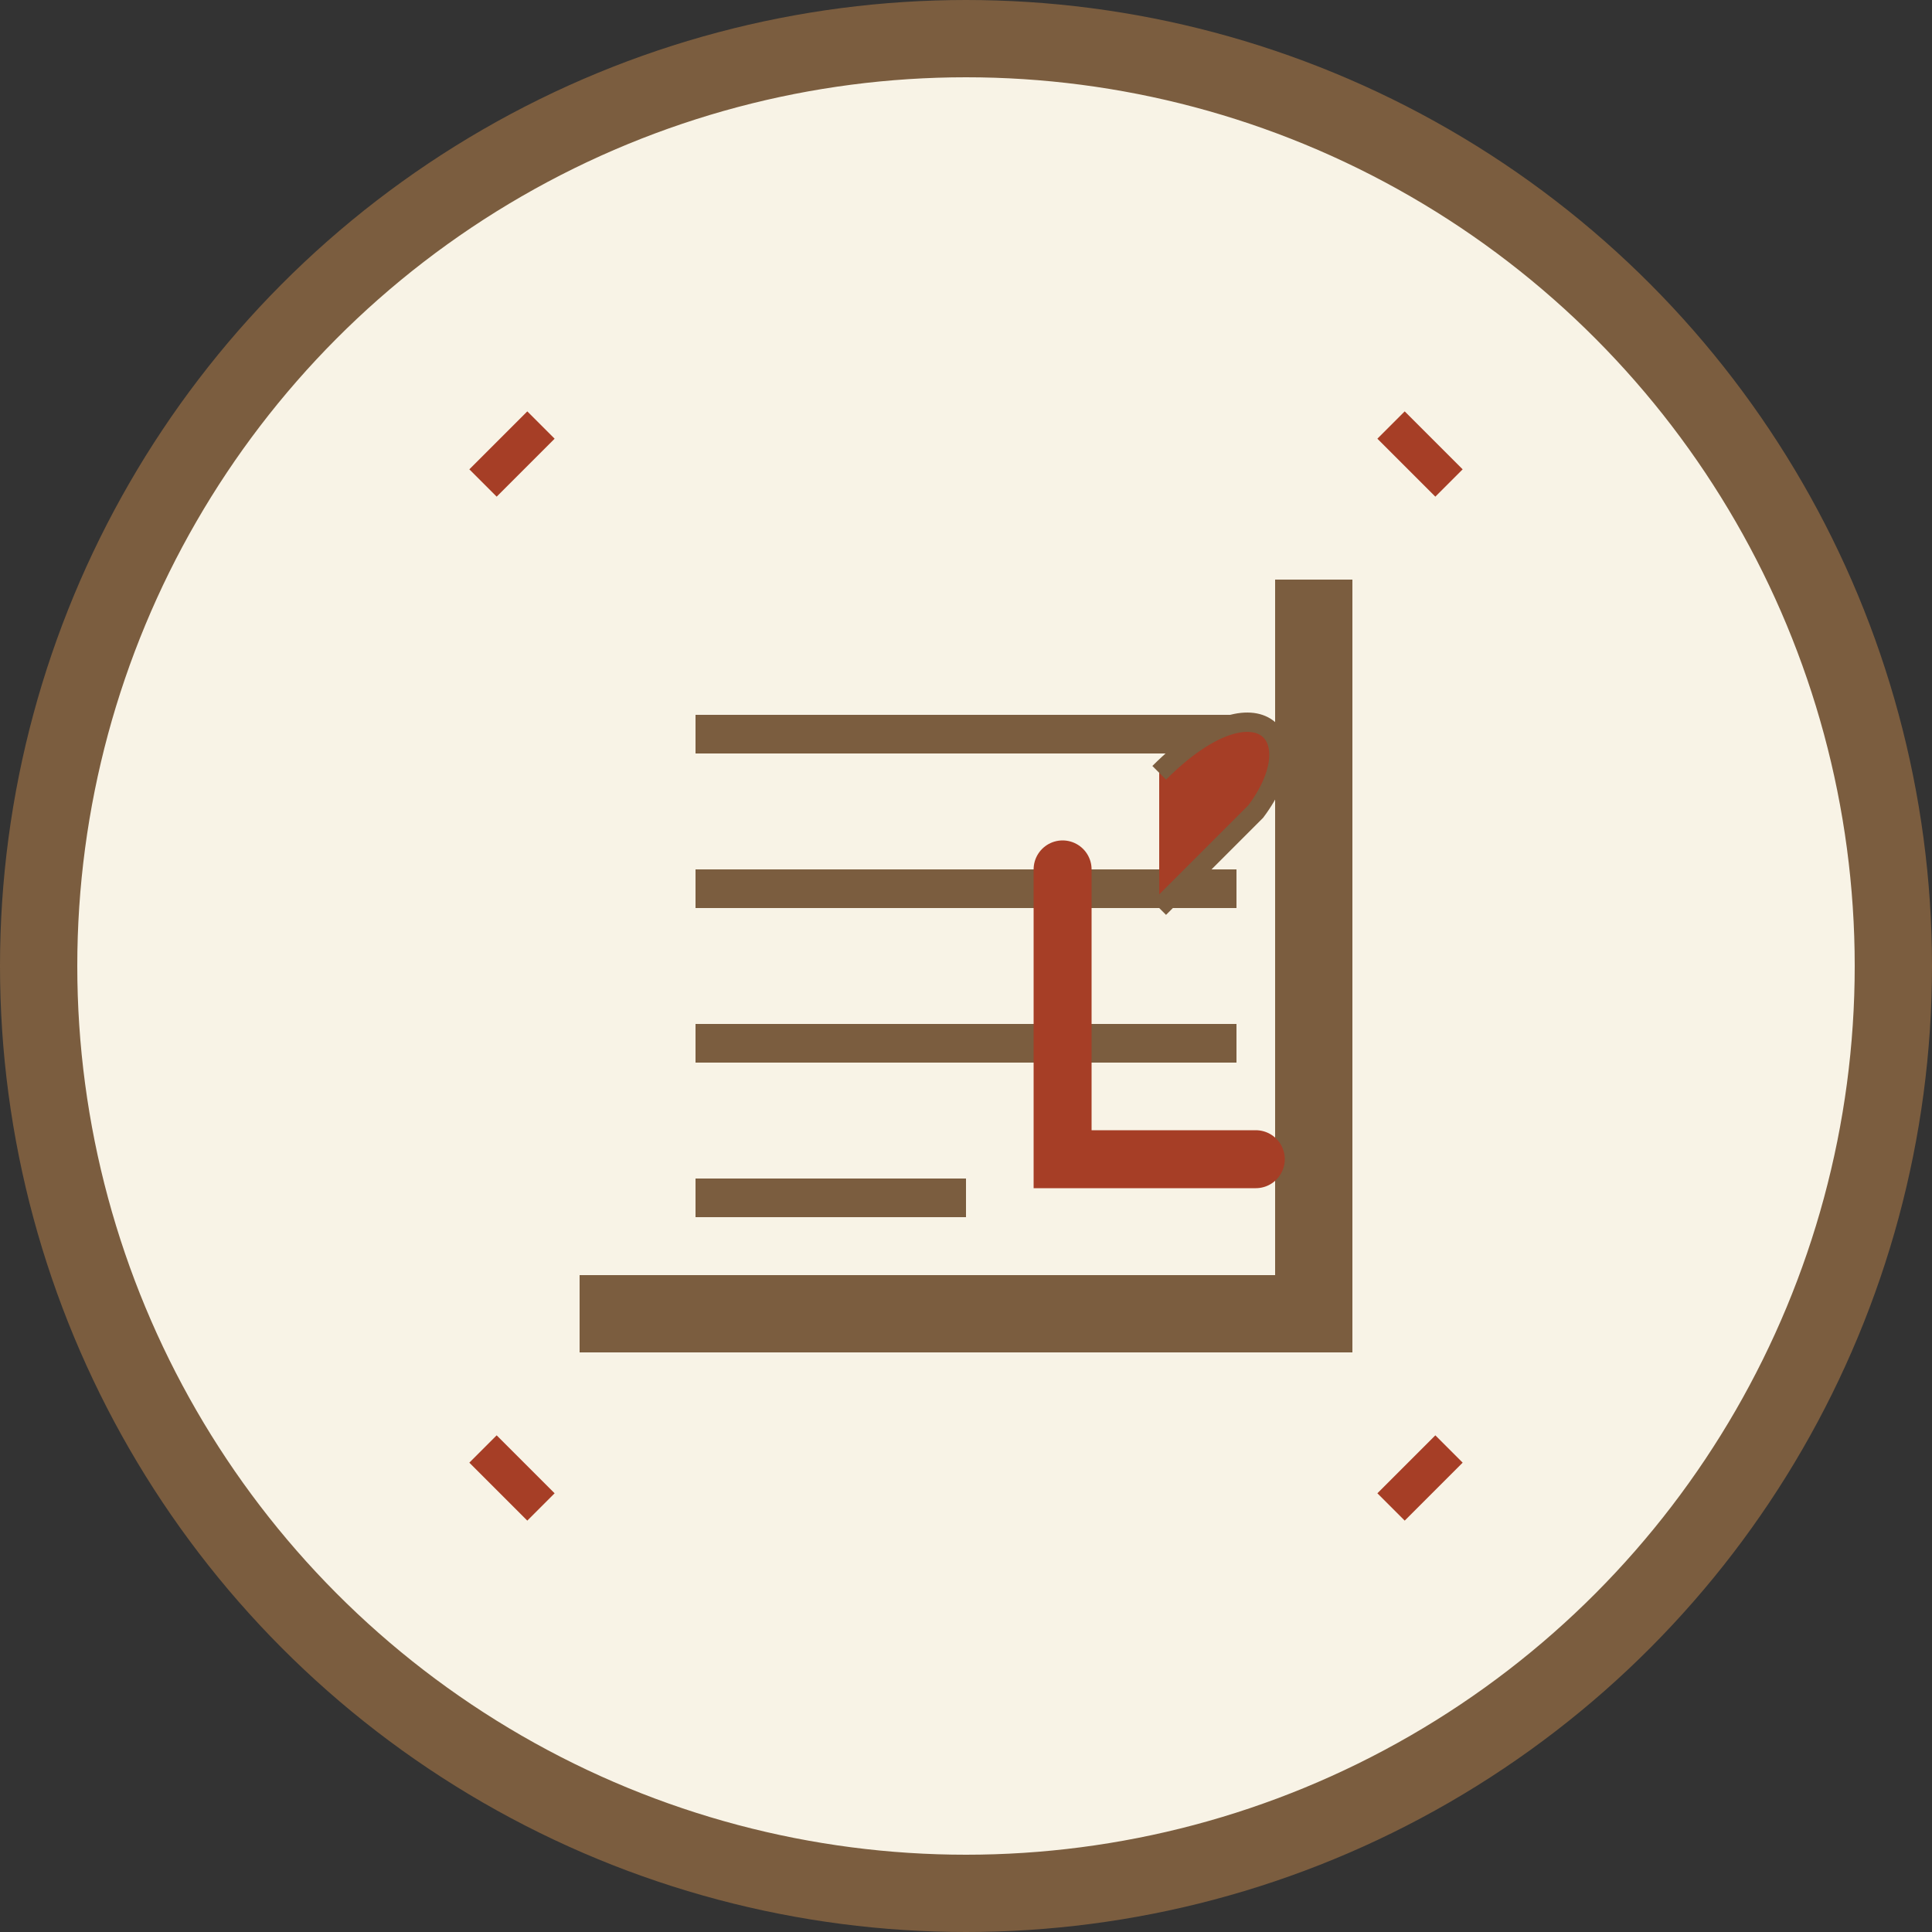 <?xml version="1.0" encoding="UTF-8"?>
<svg xmlns="http://www.w3.org/2000/svg" viewBox="0 0 100 100" width="100" height="100">
  <rect x="0" y="0" width="100" height="100" fill="#333333" stroke="none"/>
  <!-- Background -->
  <circle cx="50" cy="50" r="48" fill="#f8f3e6" stroke="#7b5d3f" stroke-width="4"/>
  
  <!-- Book -->
  <path d="M30,30 L70,30 L70,70 L30,70 Z" fill="#7b5d3f"/>
  <path d="M30,30 L70,30 L70,70 L30,70 Z" fill="#f8f3e6" transform="translate(3,3) scale(0.9)"/>
  
  <!-- Pages -->
  <path d="M36,38 L64,38 M36,46 L64,46 M36,54 L64,54 M36,62 L50,62" stroke="#7b5d3f" stroke-width="2"/>
  
  <!-- Decorative elements -->
  <path d="M25,25 L28,22 M75,25 L72,22 M25,75 L28,78 M75,75 L72,78" stroke="#a63e26" stroke-width="2"/>
  
  <!-- Letter L for Lizzie -->
  <path d="M55,45 L55,60 L65,60" fill="none" stroke="#a63e26" stroke-width="3" stroke-linecap="round"/>
  
  <!-- Quill pen -->
  <path d="M60,40 C65,35 68,38 65,42 L60,47" fill="#a63e26" stroke="#7b5d3f" stroke-width="1"/>
</svg>
